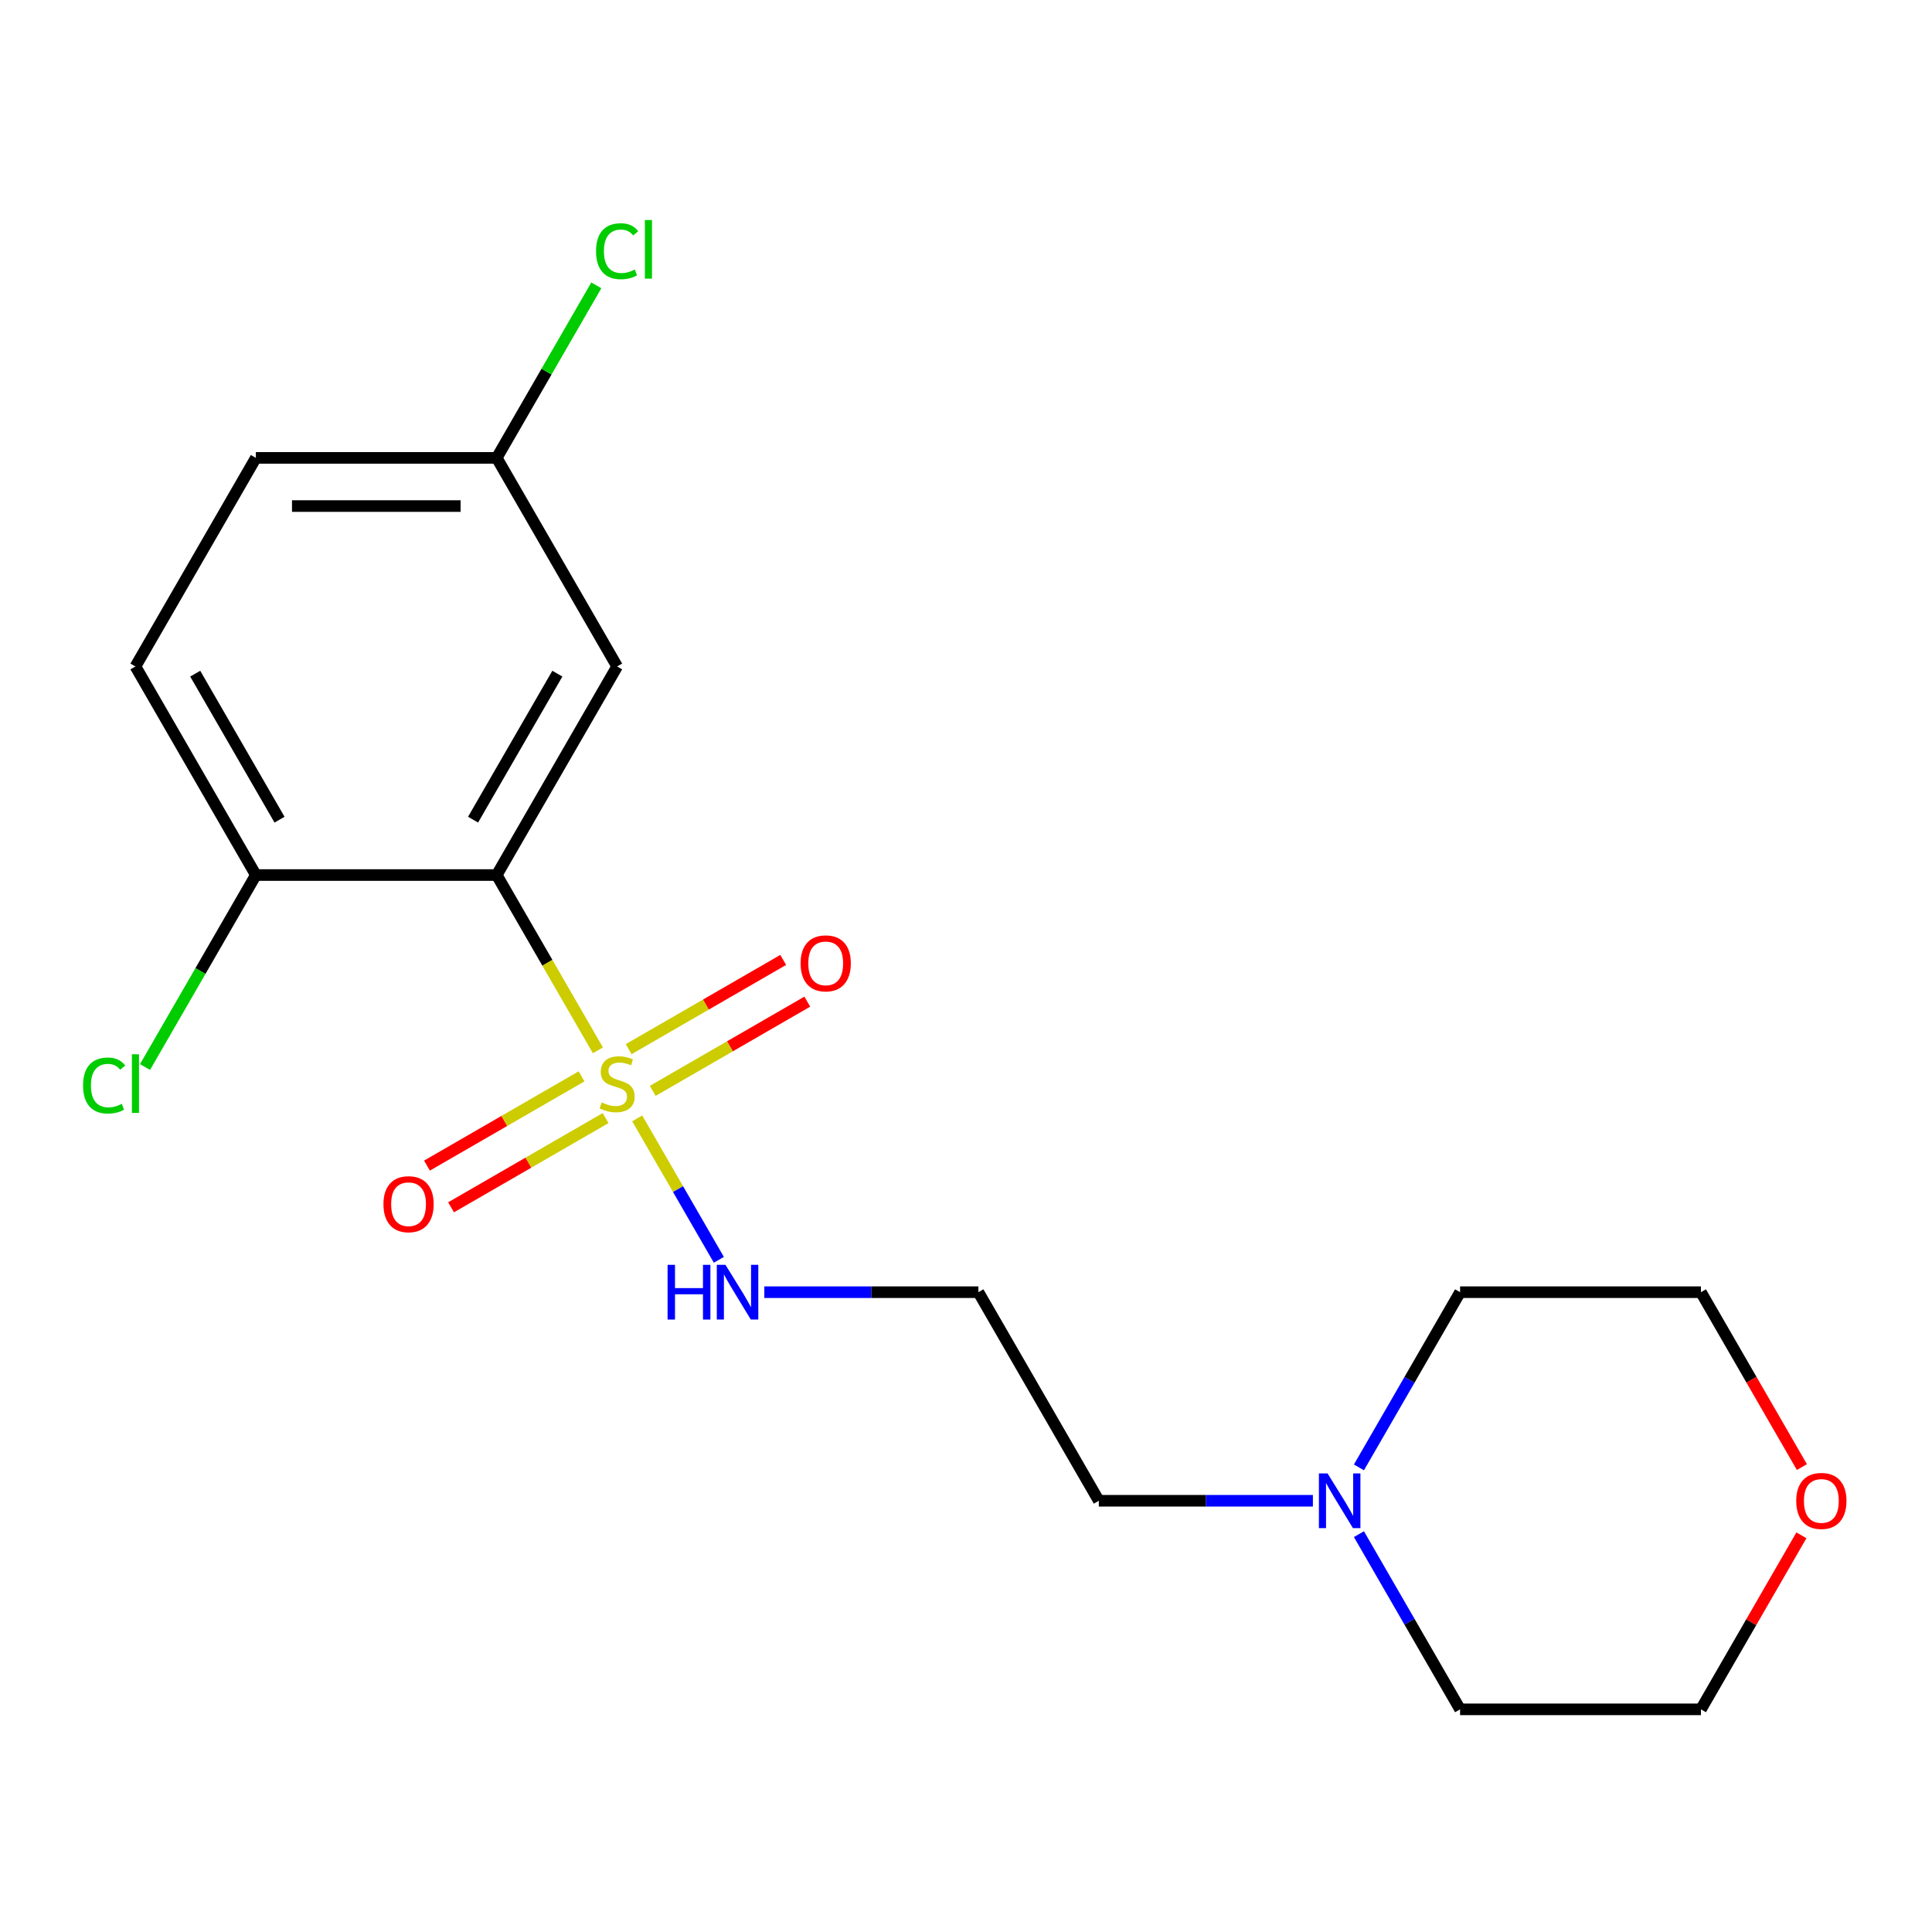 <?xml version='1.0' encoding='iso-8859-1'?>
<svg version='1.1' baseProfile='full'
              xmlns='http://www.w3.org/2000/svg'
                      xmlns:rdkit='http://www.rdkit.org/xml'
                      xmlns:xlink='http://www.w3.org/1999/xlink'
                  xml:space='preserve'
width='1000px' height='1000px' viewBox='0 0 1000 1000'>
<!-- END OF HEADER -->
<rect style='opacity:1.0;fill:#FFFFFF;stroke:none' width='1000' height='1000' x='0' y='0'> </rect>
<path class='bond-0' d='M 309.476,543.642 L 283.287,498.281' style='fill:none;fill-rule:evenodd;stroke:#CCCC00;stroke-width:6px;stroke-linecap:butt;stroke-linejoin:miter;stroke-opacity:1' />
<path class='bond-0' d='M 283.287,498.281 L 257.098,452.92' style='fill:none;fill-rule:evenodd;stroke:#000000;stroke-width:6px;stroke-linecap:butt;stroke-linejoin:miter;stroke-opacity:1' />
<path class='bond-3' d='M 300.998,557.125 L 260.999,580.218' style='fill:none;fill-rule:evenodd;stroke:#CCCC00;stroke-width:6px;stroke-linecap:butt;stroke-linejoin:miter;stroke-opacity:1' />
<path class='bond-3' d='M 260.999,580.218 L 221,603.312' style='fill:none;fill-rule:evenodd;stroke:#FF0000;stroke-width:6px;stroke-linecap:butt;stroke-linejoin:miter;stroke-opacity:1' />
<path class='bond-3' d='M 313.464,578.716 L 273.465,601.81' style='fill:none;fill-rule:evenodd;stroke:#CCCC00;stroke-width:6px;stroke-linecap:butt;stroke-linejoin:miter;stroke-opacity:1' />
<path class='bond-3' d='M 273.465,601.81 L 233.466,624.903' style='fill:none;fill-rule:evenodd;stroke:#FF0000;stroke-width:6px;stroke-linecap:butt;stroke-linejoin:miter;stroke-opacity:1' />
<path class='bond-4' d='M 337.857,564.633 L 377.856,541.54' style='fill:none;fill-rule:evenodd;stroke:#CCCC00;stroke-width:6px;stroke-linecap:butt;stroke-linejoin:miter;stroke-opacity:1' />
<path class='bond-4' d='M 377.856,541.54 L 417.855,518.446' style='fill:none;fill-rule:evenodd;stroke:#FF0000;stroke-width:6px;stroke-linecap:butt;stroke-linejoin:miter;stroke-opacity:1' />
<path class='bond-4' d='M 325.391,543.041 L 365.39,519.948' style='fill:none;fill-rule:evenodd;stroke:#CCCC00;stroke-width:6px;stroke-linecap:butt;stroke-linejoin:miter;stroke-opacity:1' />
<path class='bond-4' d='M 365.39,519.948 L 405.389,496.855' style='fill:none;fill-rule:evenodd;stroke:#FF0000;stroke-width:6px;stroke-linecap:butt;stroke-linejoin:miter;stroke-opacity:1' />
<path class='bond-5' d='M 329.818,578.875 L 350.951,615.478' style='fill:none;fill-rule:evenodd;stroke:#CCCC00;stroke-width:6px;stroke-linecap:butt;stroke-linejoin:miter;stroke-opacity:1' />
<path class='bond-5' d='M 350.951,615.478 L 372.083,652.081' style='fill:none;fill-rule:evenodd;stroke:#0000FF;stroke-width:6px;stroke-linecap:butt;stroke-linejoin:miter;stroke-opacity:1' />
<path class='bond-1' d='M 257.098,452.92 L 319.428,344.961' style='fill:none;fill-rule:evenodd;stroke:#000000;stroke-width:6px;stroke-linecap:butt;stroke-linejoin:miter;stroke-opacity:1' />
<path class='bond-1' d='M 244.855,424.26 L 288.486,348.689' style='fill:none;fill-rule:evenodd;stroke:#000000;stroke-width:6px;stroke-linecap:butt;stroke-linejoin:miter;stroke-opacity:1' />
<path class='bond-2' d='M 257.098,452.92 L 132.438,452.92' style='fill:none;fill-rule:evenodd;stroke:#000000;stroke-width:6px;stroke-linecap:butt;stroke-linejoin:miter;stroke-opacity:1' />
<path class='bond-10' d='M 319.428,344.961 L 257.098,237.003' style='fill:none;fill-rule:evenodd;stroke:#000000;stroke-width:6px;stroke-linecap:butt;stroke-linejoin:miter;stroke-opacity:1' />
<path class='bond-8' d='M 132.438,452.92 L 70.108,344.961' style='fill:none;fill-rule:evenodd;stroke:#000000;stroke-width:6px;stroke-linecap:butt;stroke-linejoin:miter;stroke-opacity:1' />
<path class='bond-8' d='M 144.68,424.26 L 101.049,348.689' style='fill:none;fill-rule:evenodd;stroke:#000000;stroke-width:6px;stroke-linecap:butt;stroke-linejoin:miter;stroke-opacity:1' />
<path class='bond-11' d='M 132.438,452.92 L 103.751,502.607' style='fill:none;fill-rule:evenodd;stroke:#000000;stroke-width:6px;stroke-linecap:butt;stroke-linejoin:miter;stroke-opacity:1' />
<path class='bond-11' d='M 103.751,502.607 L 75.064,552.294' style='fill:none;fill-rule:evenodd;stroke:#00CC00;stroke-width:6px;stroke-linecap:butt;stroke-linejoin:miter;stroke-opacity:1' />
<path class='bond-9' d='M 395.614,668.838 L 451.016,668.838' style='fill:none;fill-rule:evenodd;stroke:#0000FF;stroke-width:6px;stroke-linecap:butt;stroke-linejoin:miter;stroke-opacity:1' />
<path class='bond-9' d='M 451.016,668.838 L 506.418,668.838' style='fill:none;fill-rule:evenodd;stroke:#000000;stroke-width:6px;stroke-linecap:butt;stroke-linejoin:miter;stroke-opacity:1' />
<path class='bond-6' d='M 679.551,776.797 L 624.15,776.797' style='fill:none;fill-rule:evenodd;stroke:#0000FF;stroke-width:6px;stroke-linecap:butt;stroke-linejoin:miter;stroke-opacity:1' />
<path class='bond-6' d='M 624.15,776.797 L 568.748,776.797' style='fill:none;fill-rule:evenodd;stroke:#000000;stroke-width:6px;stroke-linecap:butt;stroke-linejoin:miter;stroke-opacity:1' />
<path class='bond-15' d='M 703.382,759.52 L 729.56,714.179' style='fill:none;fill-rule:evenodd;stroke:#0000FF;stroke-width:6px;stroke-linecap:butt;stroke-linejoin:miter;stroke-opacity:1' />
<path class='bond-15' d='M 729.56,714.179 L 755.738,668.838' style='fill:none;fill-rule:evenodd;stroke:#000000;stroke-width:6px;stroke-linecap:butt;stroke-linejoin:miter;stroke-opacity:1' />
<path class='bond-16' d='M 703.382,794.073 L 729.56,839.414' style='fill:none;fill-rule:evenodd;stroke:#0000FF;stroke-width:6px;stroke-linecap:butt;stroke-linejoin:miter;stroke-opacity:1' />
<path class='bond-16' d='M 729.56,839.414 L 755.738,884.755' style='fill:none;fill-rule:evenodd;stroke:#000000;stroke-width:6px;stroke-linecap:butt;stroke-linejoin:miter;stroke-opacity:1' />
<path class='bond-7' d='M 932.407,794.673 L 906.402,839.714' style='fill:none;fill-rule:evenodd;stroke:#FF0000;stroke-width:6px;stroke-linecap:butt;stroke-linejoin:miter;stroke-opacity:1' />
<path class='bond-7' d='M 906.402,839.714 L 880.398,884.755' style='fill:none;fill-rule:evenodd;stroke:#000000;stroke-width:6px;stroke-linecap:butt;stroke-linejoin:miter;stroke-opacity:1' />
<path class='bond-20' d='M 932.661,759.36 L 906.53,714.099' style='fill:none;fill-rule:evenodd;stroke:#FF0000;stroke-width:6px;stroke-linecap:butt;stroke-linejoin:miter;stroke-opacity:1' />
<path class='bond-20' d='M 906.53,714.099 L 880.398,668.838' style='fill:none;fill-rule:evenodd;stroke:#000000;stroke-width:6px;stroke-linecap:butt;stroke-linejoin:miter;stroke-opacity:1' />
<path class='bond-12' d='M 70.108,344.961 L 132.438,237.003' style='fill:none;fill-rule:evenodd;stroke:#000000;stroke-width:6px;stroke-linecap:butt;stroke-linejoin:miter;stroke-opacity:1' />
<path class='bond-14' d='M 506.418,668.838 L 568.748,776.797' style='fill:none;fill-rule:evenodd;stroke:#000000;stroke-width:6px;stroke-linecap:butt;stroke-linejoin:miter;stroke-opacity:1' />
<path class='bond-13' d='M 257.098,237.003 L 282.877,192.351' style='fill:none;fill-rule:evenodd;stroke:#000000;stroke-width:6px;stroke-linecap:butt;stroke-linejoin:miter;stroke-opacity:1' />
<path class='bond-13' d='M 282.877,192.351 L 308.656,147.7' style='fill:none;fill-rule:evenodd;stroke:#00CC00;stroke-width:6px;stroke-linecap:butt;stroke-linejoin:miter;stroke-opacity:1' />
<path class='bond-19' d='M 257.098,237.003 L 132.438,237.003' style='fill:none;fill-rule:evenodd;stroke:#000000;stroke-width:6px;stroke-linecap:butt;stroke-linejoin:miter;stroke-opacity:1' />
<path class='bond-19' d='M 238.399,261.935 L 151.137,261.935' style='fill:none;fill-rule:evenodd;stroke:#000000;stroke-width:6px;stroke-linecap:butt;stroke-linejoin:miter;stroke-opacity:1' />
<path class='bond-18' d='M 755.738,668.838 L 880.398,668.838' style='fill:none;fill-rule:evenodd;stroke:#000000;stroke-width:6px;stroke-linecap:butt;stroke-linejoin:miter;stroke-opacity:1' />
<path class='bond-17' d='M 755.738,884.755 L 880.398,884.755' style='fill:none;fill-rule:evenodd;stroke:#000000;stroke-width:6px;stroke-linecap:butt;stroke-linejoin:miter;stroke-opacity:1' />
<path  class='atom-0' d='M 311.428 570.599
Q 311.748 570.719, 313.068 571.279
Q 314.388 571.839, 315.828 572.199
Q 317.308 572.519, 318.748 572.519
Q 321.428 572.519, 322.988 571.239
Q 324.548 569.919, 324.548 567.639
Q 324.548 566.079, 323.748 565.119
Q 322.988 564.159, 321.788 563.639
Q 320.588 563.119, 318.588 562.519
Q 316.068 561.759, 314.548 561.039
Q 313.068 560.319, 311.988 558.799
Q 310.948 557.279, 310.948 554.719
Q 310.948 551.159, 313.348 548.959
Q 315.788 546.759, 320.588 546.759
Q 323.868 546.759, 327.588 548.319
L 326.668 551.399
Q 323.268 549.999, 320.708 549.999
Q 317.948 549.999, 316.428 551.159
Q 314.908 552.279, 314.948 554.239
Q 314.948 555.759, 315.708 556.679
Q 316.508 557.599, 317.628 558.119
Q 318.788 558.639, 320.708 559.239
Q 323.268 560.039, 324.788 560.839
Q 326.308 561.639, 327.388 563.279
Q 328.508 564.879, 328.508 567.639
Q 328.508 571.559, 325.868 573.679
Q 323.268 575.759, 318.908 575.759
Q 316.388 575.759, 314.468 575.199
Q 312.588 574.679, 310.348 573.759
L 311.428 570.599
' fill='#CCCC00'/>
<path  class='atom-4' d='M 198.469 623.289
Q 198.469 616.489, 201.829 612.689
Q 205.189 608.889, 211.469 608.889
Q 217.749 608.889, 221.109 612.689
Q 224.469 616.489, 224.469 623.289
Q 224.469 630.169, 221.069 634.089
Q 217.669 637.969, 211.469 637.969
Q 205.229 637.969, 201.829 634.089
Q 198.469 630.209, 198.469 623.289
M 211.469 634.769
Q 215.789 634.769, 218.109 631.889
Q 220.469 628.969, 220.469 623.289
Q 220.469 617.729, 218.109 614.929
Q 215.789 612.089, 211.469 612.089
Q 207.149 612.089, 204.789 614.889
Q 202.469 617.689, 202.469 623.289
Q 202.469 629.009, 204.789 631.889
Q 207.149 634.769, 211.469 634.769
' fill='#FF0000'/>
<path  class='atom-5' d='M 414.386 498.629
Q 414.386 491.829, 417.746 488.029
Q 421.106 484.229, 427.386 484.229
Q 433.666 484.229, 437.026 488.029
Q 440.386 491.829, 440.386 498.629
Q 440.386 505.509, 436.986 509.429
Q 433.586 513.309, 427.386 513.309
Q 421.146 513.309, 417.746 509.429
Q 414.386 505.549, 414.386 498.629
M 427.386 510.109
Q 431.706 510.109, 434.026 507.229
Q 436.386 504.309, 436.386 498.629
Q 436.386 493.069, 434.026 490.269
Q 431.706 487.429, 427.386 487.429
Q 423.066 487.429, 420.706 490.229
Q 418.386 493.029, 418.386 498.629
Q 418.386 504.349, 420.706 507.229
Q 423.066 510.109, 427.386 510.109
' fill='#FF0000'/>
<path  class='atom-6' d='M 345.538 654.678
L 349.378 654.678
L 349.378 666.718
L 363.858 666.718
L 363.858 654.678
L 367.698 654.678
L 367.698 682.998
L 363.858 682.998
L 363.858 669.918
L 349.378 669.918
L 349.378 682.998
L 345.538 682.998
L 345.538 654.678
' fill='#0000FF'/>
<path  class='atom-6' d='M 375.498 654.678
L 384.778 669.678
Q 385.698 671.158, 387.178 673.838
Q 388.658 676.518, 388.738 676.678
L 388.738 654.678
L 392.498 654.678
L 392.498 682.998
L 388.618 682.998
L 378.658 666.598
Q 377.498 664.678, 376.258 662.478
Q 375.058 660.278, 374.698 659.598
L 374.698 682.998
L 371.018 682.998
L 371.018 654.678
L 375.498 654.678
' fill='#0000FF'/>
<path  class='atom-7' d='M 687.148 762.637
L 696.428 777.637
Q 697.348 779.117, 698.828 781.797
Q 700.308 784.477, 700.388 784.637
L 700.388 762.637
L 704.148 762.637
L 704.148 790.957
L 700.268 790.957
L 690.308 774.557
Q 689.148 772.637, 687.908 770.437
Q 686.708 768.237, 686.348 767.557
L 686.348 790.957
L 682.668 790.957
L 682.668 762.637
L 687.148 762.637
' fill='#0000FF'/>
<path  class='atom-8' d='M 929.728 776.877
Q 929.728 770.077, 933.088 766.277
Q 936.448 762.477, 942.728 762.477
Q 949.008 762.477, 952.368 766.277
Q 955.728 770.077, 955.728 776.877
Q 955.728 783.757, 952.328 787.677
Q 948.928 791.557, 942.728 791.557
Q 936.488 791.557, 933.088 787.677
Q 929.728 783.797, 929.728 776.877
M 942.728 788.357
Q 947.048 788.357, 949.368 785.477
Q 951.728 782.557, 951.728 776.877
Q 951.728 771.317, 949.368 768.517
Q 947.048 765.677, 942.728 765.677
Q 938.408 765.677, 936.048 768.477
Q 933.728 771.277, 933.728 776.877
Q 933.728 782.597, 936.048 785.477
Q 938.408 788.357, 942.728 788.357
' fill='#FF0000'/>
<path  class='atom-12' d='M 42.988 561.859
Q 42.988 554.819, 46.268 551.139
Q 49.588 547.419, 55.868 547.419
Q 61.708 547.419, 64.828 551.539
L 62.188 553.699
Q 59.908 550.699, 55.868 550.699
Q 51.588 550.699, 49.308 553.579
Q 47.068 556.419, 47.068 561.859
Q 47.068 567.459, 49.388 570.339
Q 51.748 573.219, 56.308 573.219
Q 59.428 573.219, 63.068 571.339
L 64.188 574.339
Q 62.708 575.299, 60.468 575.859
Q 58.228 576.419, 55.748 576.419
Q 49.588 576.419, 46.268 572.659
Q 42.988 568.899, 42.988 561.859
' fill='#00CC00'/>
<path  class='atom-12' d='M 68.268 545.699
L 71.948 545.699
L 71.948 576.059
L 68.268 576.059
L 68.268 545.699
' fill='#00CC00'/>
<path  class='atom-14' d='M 308.508 130.024
Q 308.508 122.984, 311.788 119.304
Q 315.108 115.584, 321.388 115.584
Q 327.228 115.584, 330.348 119.704
L 327.708 121.864
Q 325.428 118.864, 321.388 118.864
Q 317.108 118.864, 314.828 121.744
Q 312.588 124.584, 312.588 130.024
Q 312.588 135.624, 314.908 138.504
Q 317.268 141.384, 321.828 141.384
Q 324.948 141.384, 328.588 139.504
L 329.708 142.504
Q 328.228 143.464, 325.988 144.024
Q 323.748 144.584, 321.268 144.584
Q 315.108 144.584, 311.788 140.824
Q 308.508 137.064, 308.508 130.024
' fill='#00CC00'/>
<path  class='atom-14' d='M 333.788 113.864
L 337.468 113.864
L 337.468 144.224
L 333.788 144.224
L 333.788 113.864
' fill='#00CC00'/>
</svg>
